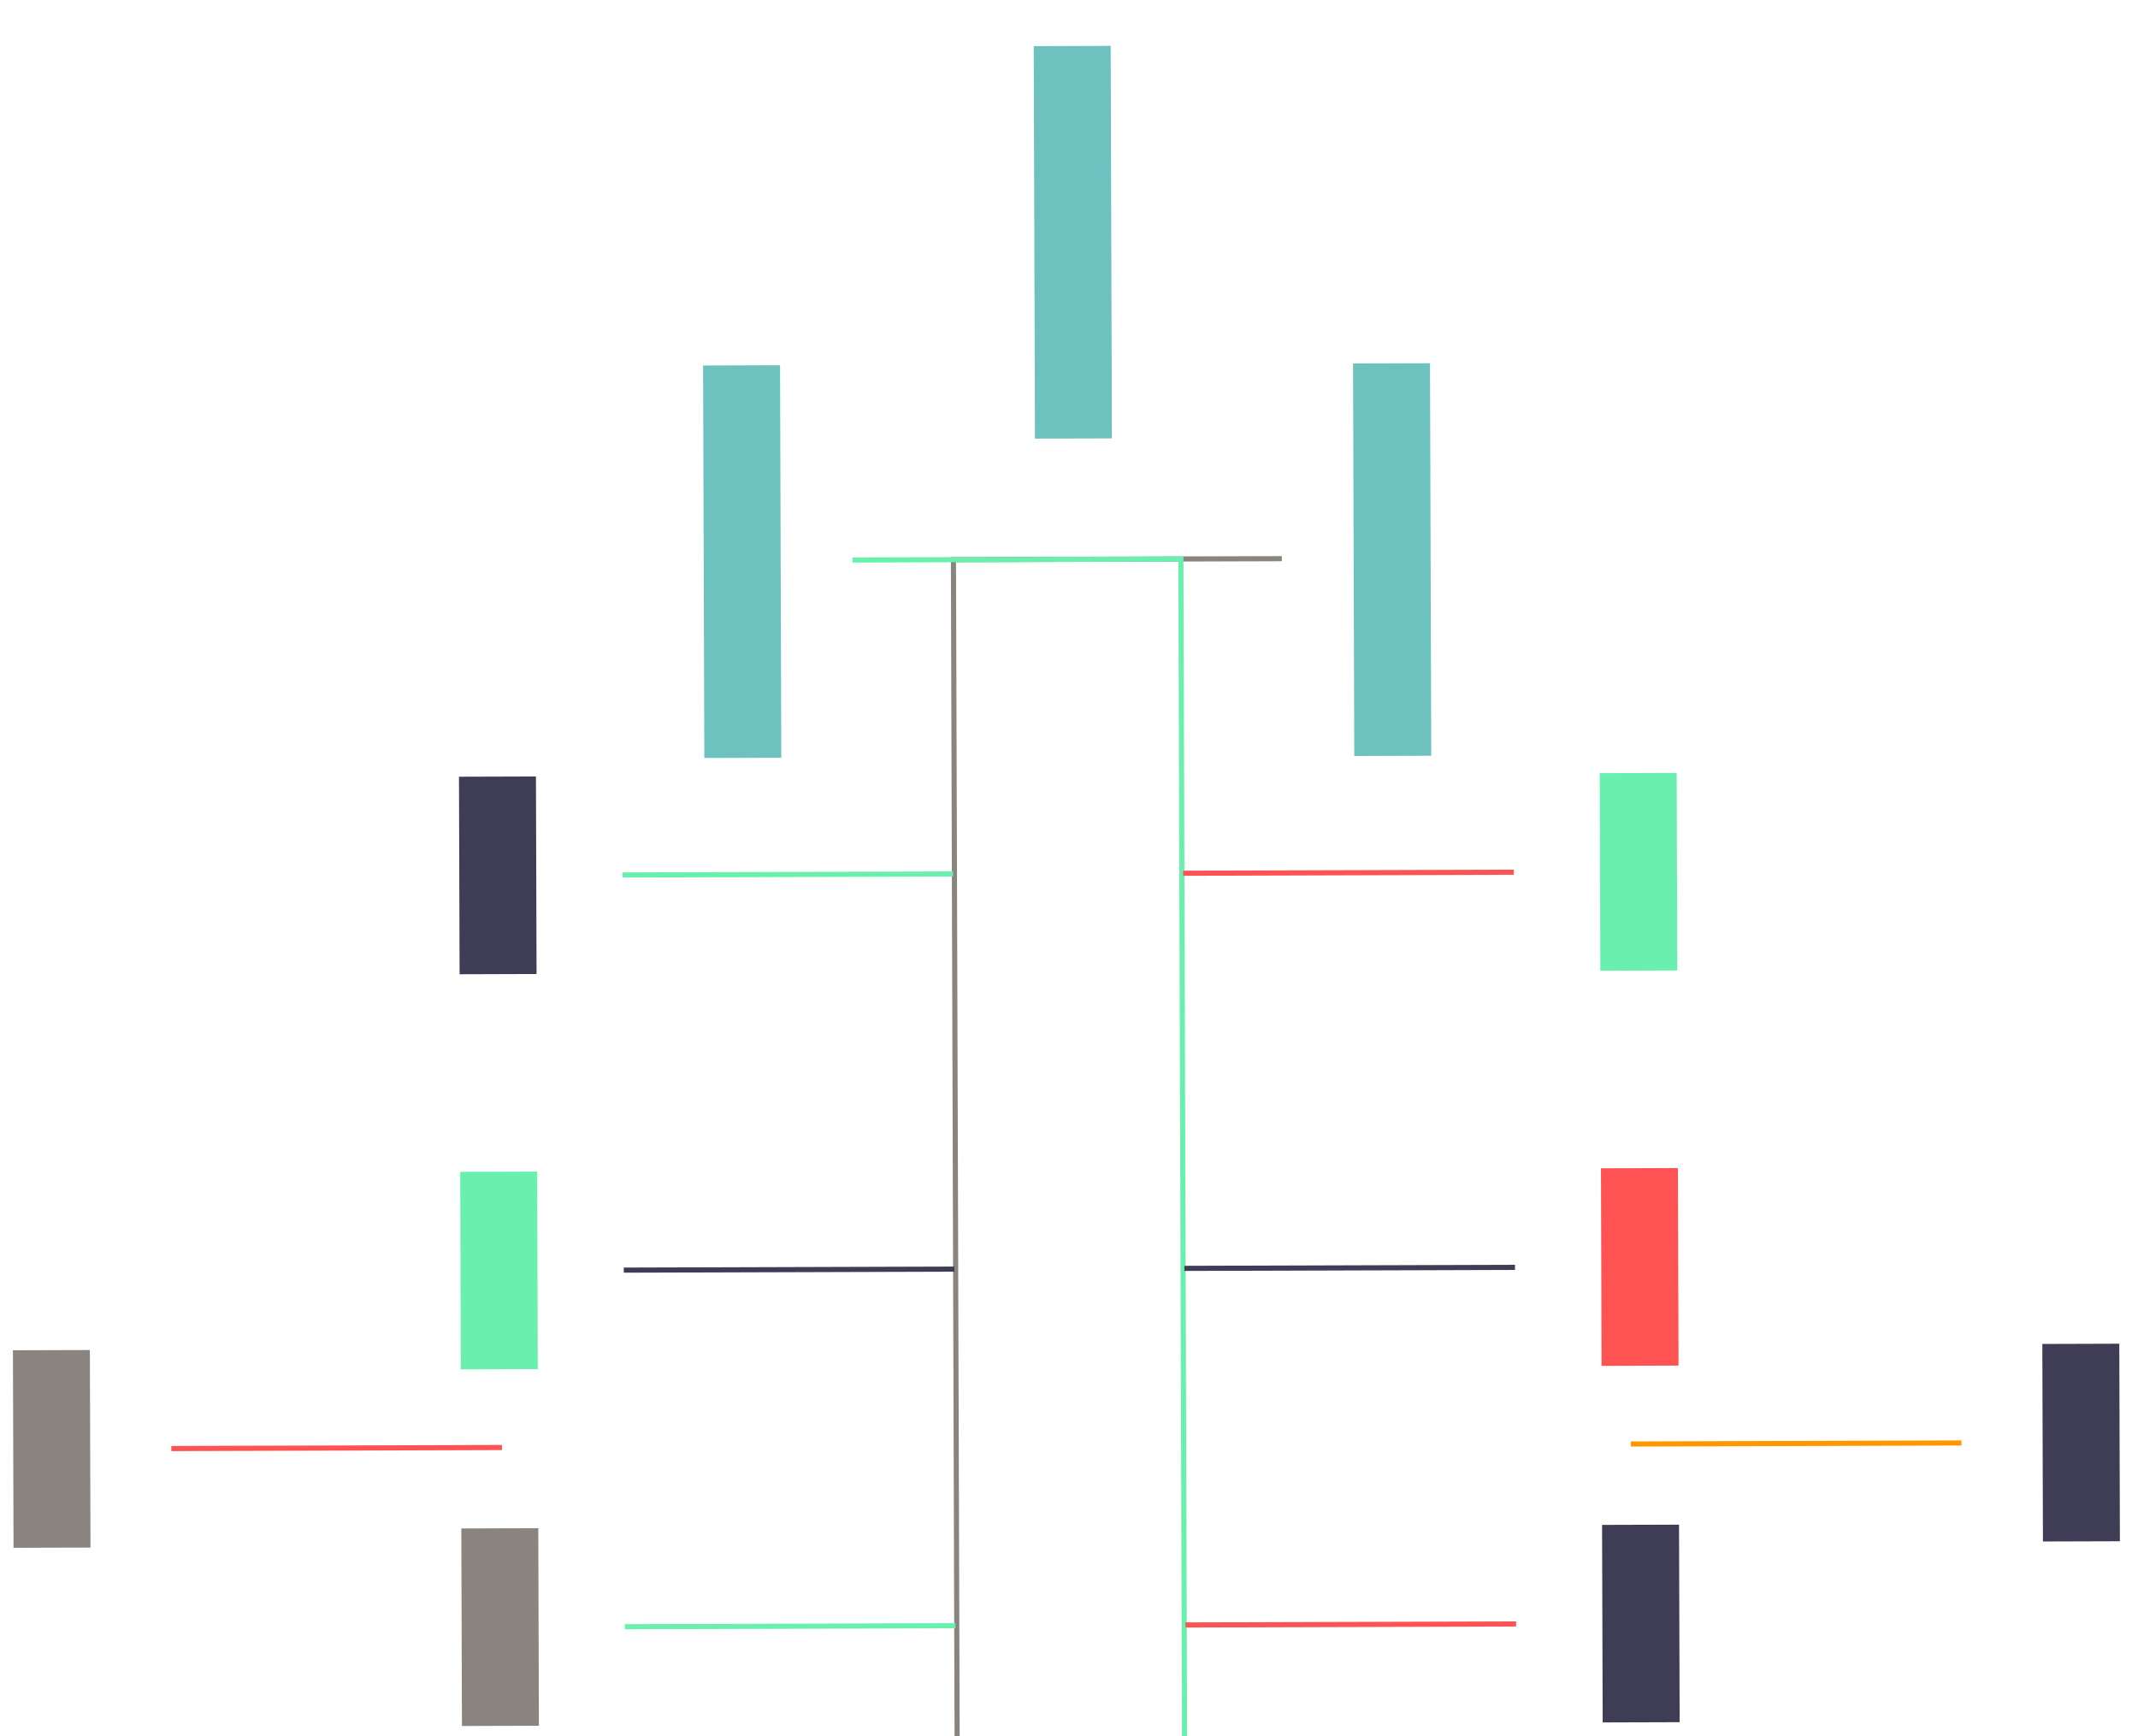 <?xml version="1.0" encoding="utf-8"?>
<svg id="master-artboard" viewBox="0 0 838.131 680.561" version="1.1" xmlns="http://www.w3.org/2000/svg" x="0px" y="0px" style="enable-background:new 0 0 336 235.2;" width="838.131px" height="680.561px"><g transform="matrix(4.292, 0, 0, 4.292, -6.837, -8.411)"><rect id="ee-background" x="0" y="0" width="838.131" height="680.561" style="fill: white; fill-opacity: 0; pointer-events: none;"/><g transform="matrix(0.001, 0.321, -0.321, 0.001, 196.315, 3.279)"><path d="M 0 0 H 736.76 V 611.684 H 0 V 0 Z" id="rect-1" style="fill: white; fill-opacity: 0; pointer-events: none;"/><g transform="matrix(1.48, 0, 0, 1.48, -660.522, -58.486)"><title>career development</title><path d="M 458.203 174.67 H 533.666 V 189.467 H 458.203 V 174.67 Z" fill="#6dc2bf" transform="matrix(1, 0, 0, 1, 54.733, 0)"/><path d="M 397 235.873 H 472.463 V 250.669 H 397 V 235.873 Z" fill="#6dc2bf" transform="matrix(1, 0, 0, 1, 54.733, 0)"/><path d="M 537.118 346.805 H 575.096 V 361.602 H 537.118 V 346.805 Z" fill="#3f3d56" transform="matrix(1, 0, 0, 1, 54.733, 0)"/><path d="M 667.822 346.805 H 705.8 V 361.602 H 667.822 V 346.805 Z" fill="#69f0ae"/><path d="M 736.38 346.805 H 774.358 V 361.602 H 736.38 V 346.805 Z" fill="#8a847e"/><path d="M 701.855 459.26 H 739.833 V 474.056 H 701.855 V 459.26 Z" fill="#8a847e" transform="matrix(1, 0, 0, 1, 0, -26.353)"/><path d="M 838.971 459.26 H 876.949 V 474.056 H 838.971 V 459.26 Z" fill="#8a847e" transform="matrix(1, 0, 0, 1, 0, -26.353)"/><path d="M 804.938 346.805 H 842.916 V 361.602 H 804.938 V 346.805 Z" fill="#69f0ae"/><path d="M 873.496 346.805 H 911.474 V 361.602 H 873.496 V 346.805 Z" fill="#8a847e"/><path d="M 946 266.903 L 495.194 266.903 L 495.194 203.277 L 496.181 203.277 L 496.181 265.916 L 946 265.916 L 946 266.903 Z" fill="#8a847e" transform="matrix(1, 0, 0, 1, 54.733, 0)"/><path d="M 555.614 266.656 H 556.601 V 330.22 H 555.614 V 266.656 Z" fill="#69f0ae" transform="matrix(1, 0, 0, 1, 54.733, 0)"/><path d="M 686.318 266.656 H 687.305 V 330.22 H 686.318 V 266.656 Z" fill="#3f3d56"/><path d="M 754.876 266.656 H 755.863 V 330.22 H 754.876 V 266.656 Z" fill="#69f0ae"/><path d="M 823.434 266.656 H 824.421 V 330.22 H 823.434 V 266.656 Z" fill="#3f3d56"/><path d="M 891.992 266.656 H 892.979 V 330.22 H 891.992 V 266.656 Z" fill="#3f3d56"/><path d="M 720.351 380.098 H 721.337 V 443.661 H 720.351 V 380.098 Z" fill="#ff5252" transform="matrix(1, 0, 0, 1, 0, -26.353)"/><path d="M 857.466 380.098 H 858.453 V 443.661 H 857.466 V 380.098 Z" fill="#3f3d56" transform="matrix(1, 0, 0, 1, 0, -26.353)"/><path d="M 458.203 299.627 H 533.666 V 314.424 H 458.203 V 299.627 Z" fill="#6dc2bf" transform="matrix(1, 0, 0, 1, 54.733, 0)"/><path d="M 537.118 127.492 H 575.096 V 142.289 H 537.118 V 127.492 Z" fill="#69f0ae" transform="matrix(1, 0, 0, 1, 54.733, 0)"/><path d="M 667.822 127.492 H 705.8 V 142.289 H 667.822 V 127.492 Z" fill="#ff5252"/><path d="M 736.38 127.492 H 774.358 V 142.289 H 736.38 V 127.492 Z" fill="#3f3d56"/><path d="M 701.855 15.037 H 739.833 V 29.834 H 701.855 V 15.037 Z" fill="#3f3d56" transform="matrix(1, 0, 0, 1, 0, 27.704)"/><path d="M 838.971 15.037 H 876.949 V 29.834 H 838.971 V 15.037 Z" fill="#69f0ae" transform="matrix(1, 0, 0, 1, 0, 27.704)"/><path d="M 804.938 127.492 H 842.916 V 142.289 H 804.938 V 127.492 Z" fill="#ff9800"/><path d="M 873.496 127.492 H 911.474 V 142.289 H 873.496 V 127.492 Z" fill="#69f0ae"/><path d="M 946 222.191 L 495.194 222.191 L 495.194 285.817 L 496.181 285.817 L 496.181 223.178 L 946 223.178 L 946 222.191 Z" fill="#69f0ae" transform="matrix(1, 0, 0, 1, 54.733, 0)"/><path d="M 555.614 158.874 H 556.601 V 222.438 H 555.614 V 158.874 Z" fill="#ff5252" transform="matrix(1, 0, 0, 1, 54.733, 0)"/><path d="M 686.318 158.874 H 687.305 V 222.438 H 686.318 V 158.874 Z" fill="#3f3d56"/><path d="M 754.876 158.874 H 755.863 V 222.438 H 754.876 V 158.874 Z" fill="#ff5252"/><path d="M 823.434 158.874 H 824.421 V 222.438 H 823.434 V 158.874 Z" fill="#ff9800"/><path d="M 891.992 158.874 H 892.979 V 222.438 H 891.992 V 158.874 Z" fill="#3f3d56"/><path d="M 720.351 45.433 H 721.337 V 108.996 H 720.351 V 45.433 Z" fill="#ff9800" transform="matrix(1, 0, 0, 1, 0, 27.704)"/><path d="M 857.466 45.433 H 858.453 V 108.996 H 857.466 V 45.433 Z" fill="#3f3d56" transform="matrix(1, 0, 0, 1, 0, 27.704)"/><path d="M 193.341 38.365" style="fill: rgb(47, 46, 65); fill-opacity: 1; stroke: rgb(0, 0, 0); stroke-opacity: 1; stroke-width: 0; paint-order: fill;"/></g></g></g></svg>